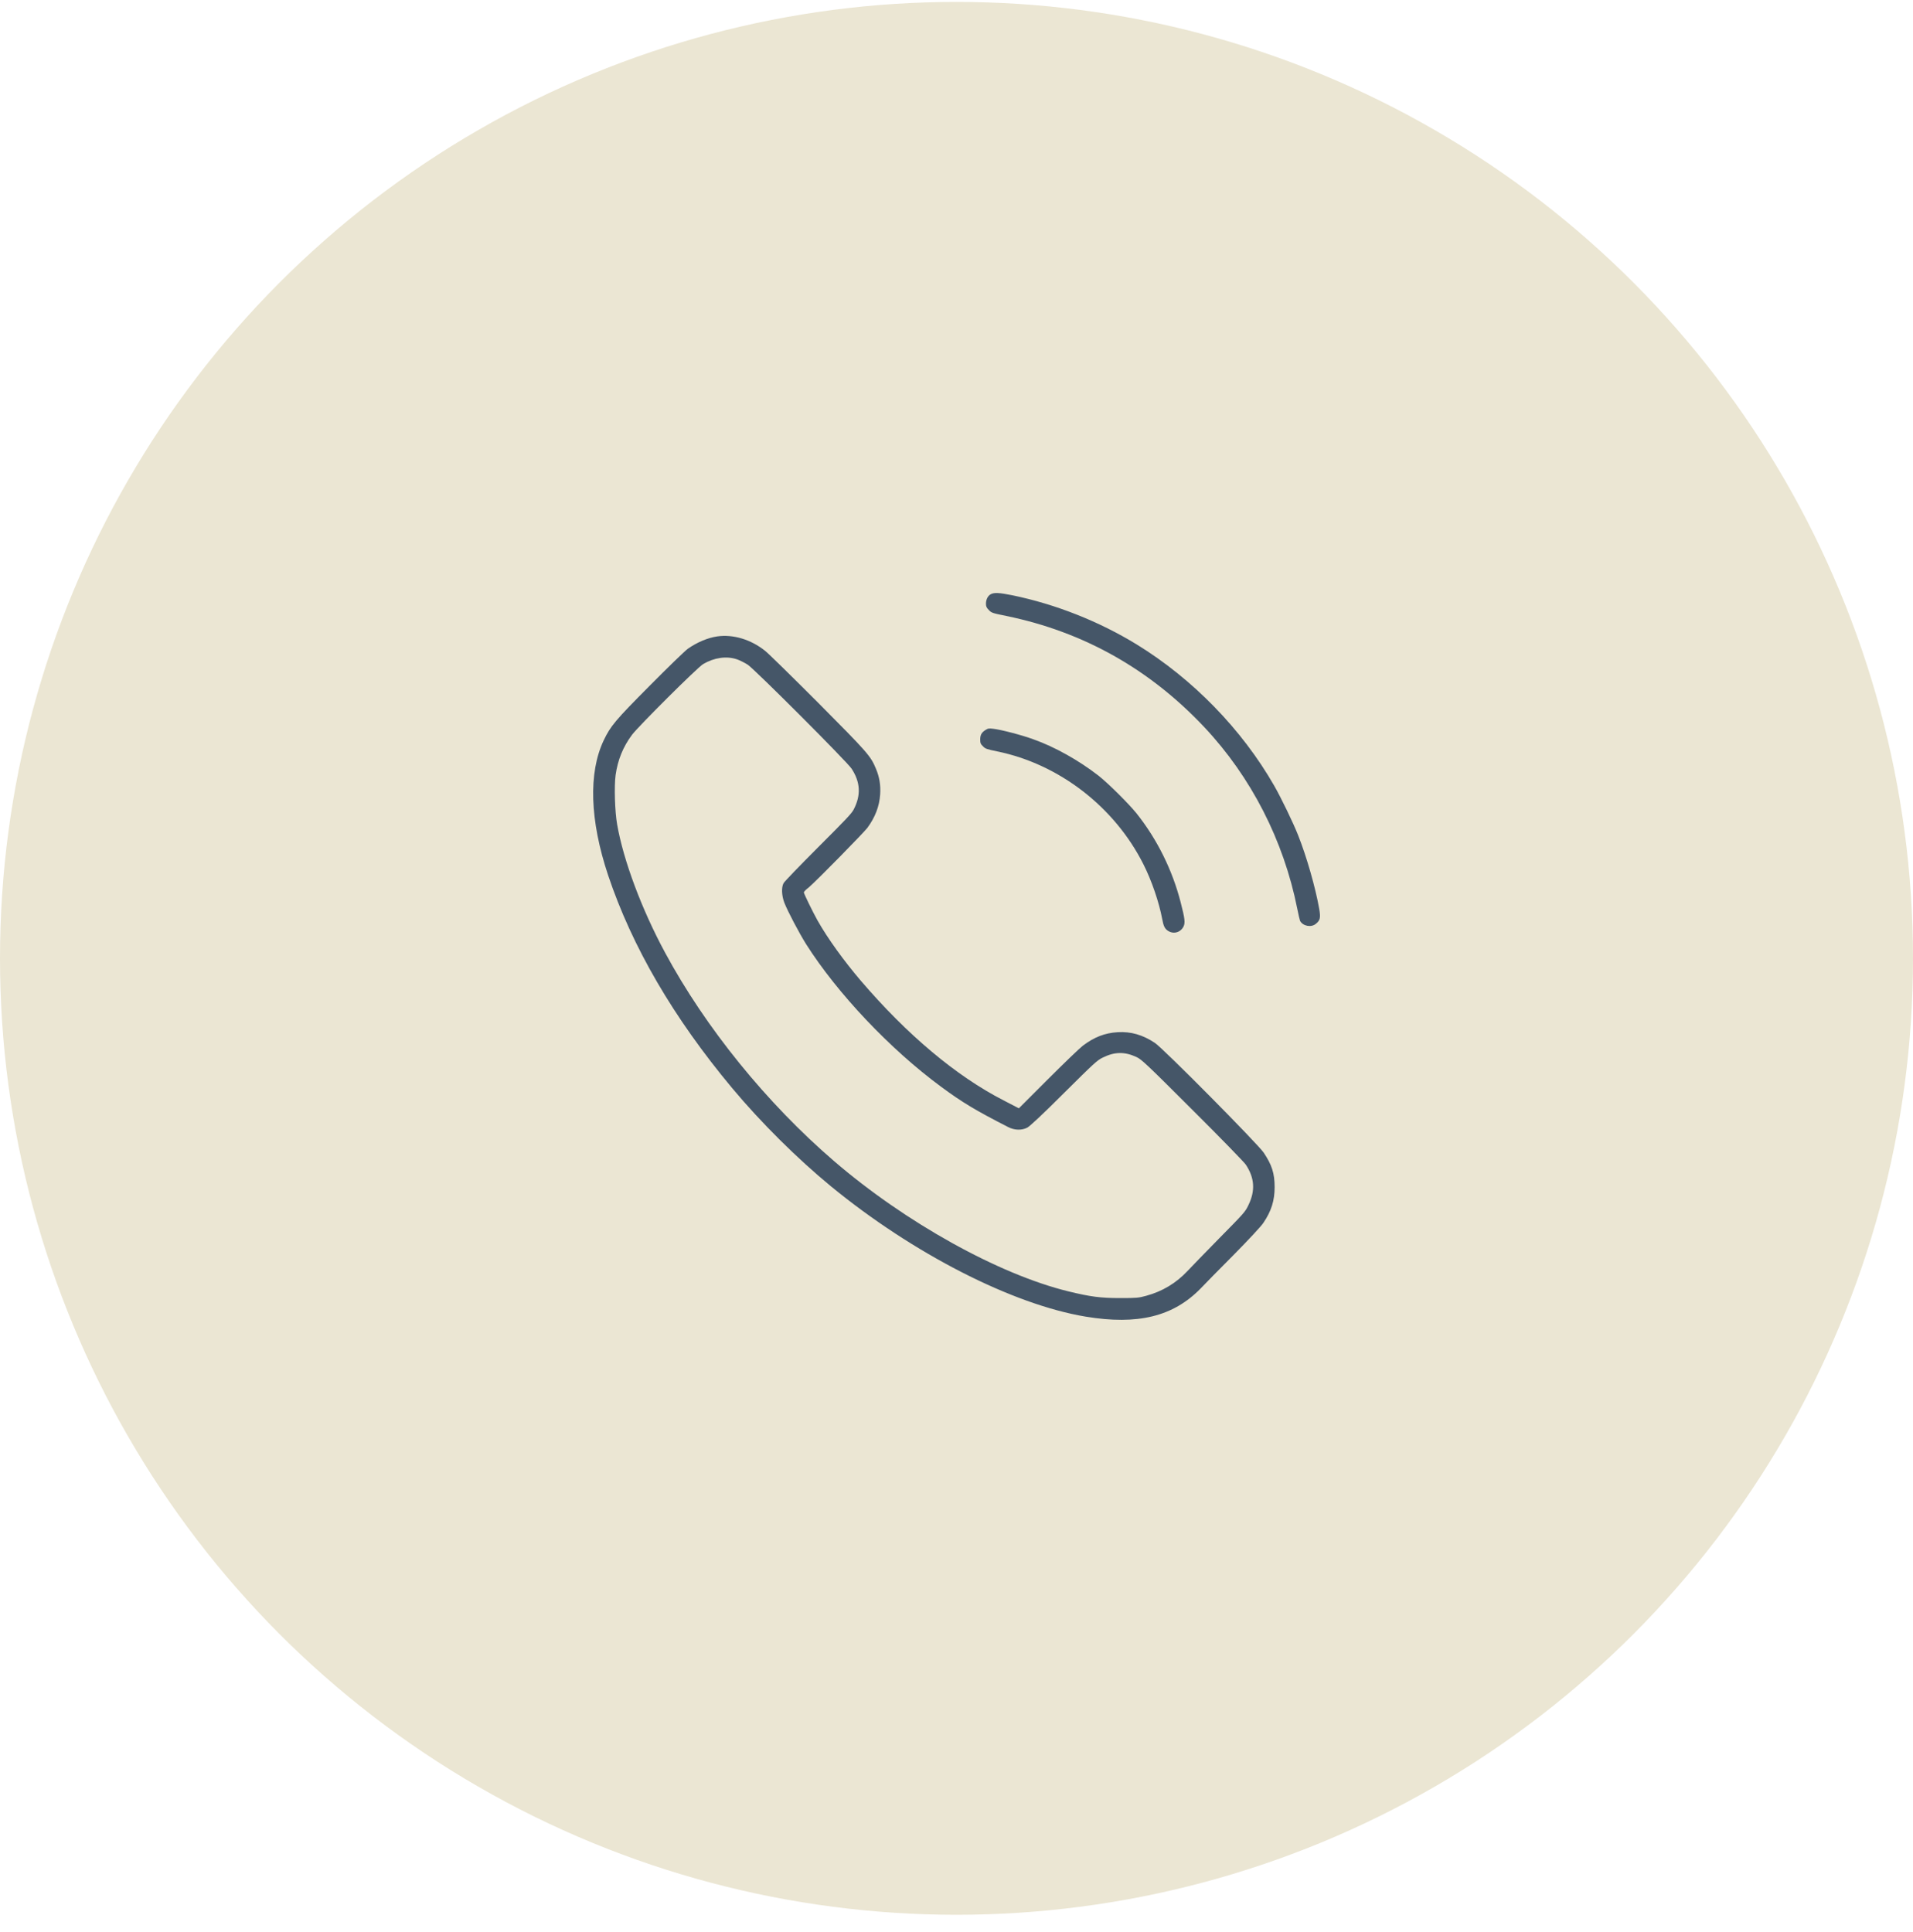 <?xml version="1.0" encoding="utf-8"?>
<!-- Generator: Adobe Illustrator 22.1.0, SVG Export Plug-In . SVG Version: 6.00 Build 0)  -->
<svg version="1.1" id="Слой_1" xmlns="http://www.w3.org/2000/svg" xmlns:xlink="http://www.w3.org/1999/xlink" x="0px" y="0px"
	 viewBox="0 0 100 101" style="enable-background:new 0 0 100 101;" xml:space="preserve">
<style type="text/css">
	.st0{fill:#ebe6d3;}
	.st1{fill:#455668;}
</style>
<circle class="st0" cx="50" cy="50.1" r="50"/>
<g transform="translate(0,916) scale(0.1,-0.1)">
	<path class="st1" d="M518,8849.4c-1.6-0.8-2.6-2.8-2.6-5c0-1.4,0.3-2.1,1.5-3.3c1.4-1.5,1.8-1.6,9.1-3.1
		c40.4-8.3,75-27.8,103.6-58.2c24.5-26.1,41.4-59.2,48.5-94.7c0.6-3.1,1.3-6,1.5-6.5c1.5-2.8,5.9-3.6,8.3-1.5
		c2.2,1.8,2.5,3.1,1.7,7.8c-2,11.3-6.6,27.3-11,38.4c-2.6,6.6-8.9,19.6-12.5,25.9c-16.9,29.5-42.6,55.9-71.9,73.9
		c-19.6,12-42.2,21-65,25.7C522.2,8850.2,519.8,8850.3,518,8849.4z"/>
	<path class="st1" d="M374.9,8827.3c-4.9-0.7-10.6-3.1-15.4-6.5c-1.5-1.1-10.4-9.7-19.8-19.2c-18.2-18.3-20.5-21.1-24.1-28.6
		c-8.1-17-7.3-41.9,2.3-70.6c12.5-37.3,34.1-74.4,64.8-111.2c15.1-18.1,34.2-37,51.7-51.4c42.8-35.1,94.7-61.7,133.1-68.1
		c27.2-4.5,45.8,0,60.2,14.8c1.9,2,9.6,9.9,17.2,17.5c7.7,7.8,14.5,15.1,15.5,16.7c4.2,6.2,5.9,11.7,5.9,18.7c0,7.3-1.5,11.7-5.7,18
		c-3.1,4.6-52.6,54.6-56.9,57.4c-6.3,4.2-12.5,6-19.4,5.6c-6.8-0.4-12.4-2.6-18.3-7.1c-1.7-1.3-9.9-9.2-18.2-17.5l-15.2-15.2
		l-8.1,4.2c-24.7,12.7-50.3,34.2-74.6,62.6c-8.6,10.1-17.2,21.9-22.6,31.5c-2.4,4.3-7.1,13.9-7.1,14.6c0,0.3,1.1,1.5,2.6,2.6
		c4.7,4.1,28.6,28.5,30.6,31.1c4.1,5.6,6.3,11.3,6.7,17.6c0.3,4.9-0.4,9-2.2,13.3c-2.8,6.8-4.4,8.5-30.2,34.5
		c-13.5,13.5-26,25.8-27.8,27.2C392.5,8825.7,383.3,8828.5,374.9,8827.3z M385.3,8815.3c1.5-0.5,4-1.8,5.6-2.8
		c3.7-2.5,52-50.8,54.3-54.4c4.6-7.1,4.9-13.8,1.1-21.2c-1.1-2.2-4.3-5.5-18.7-19.9c-9.5-9.5-17.6-17.9-18-18.7
		c-1.2-2.2-1-6.5,0.4-10.2c1.8-4.6,7.6-15.6,11.4-21.7c16.3-25.7,43.8-54.8,70.5-74.5c11.1-8.2,18.1-12.4,35.1-21.1
		c3.3-1.7,7.1-1.8,10-0.3c1.3,0.7,7.7,6.6,19.1,18c15.6,15.5,17.4,17.2,20.3,18.6c6.2,3.1,11.5,3.2,17.7,0.3
		c2.6-1.2,5.1-3.5,29.2-27.6c14.5-14.4,27-27.3,27.9-28.6c4.6-6.9,5.1-13.6,1.4-21.2c-1.7-3.6-2.4-4.3-15.3-17.4
		c-7.4-7.5-14.8-15.2-16.5-17c-6-6.4-13.2-10.7-21.6-13c-4-1.1-5-1.2-13.6-1.2c-10.3,0-15.6,0.7-27.1,3.5
		c-36.4,8.9-85.2,36-122.5,68.1c-35.1,30.2-67.2,69.7-88.4,109.1c-12.1,22.4-21.7,48-25,66.9c-1.2,6.8-1.6,20.1-0.8,25.8
		c1.1,7.9,3.9,14.8,8.6,21.1c3.6,4.7,33.9,34.9,37.1,36.9C373.2,8816.2,379.8,8817.2,385.3,8815.3z"/>
	<path class="st1" d="M515.2,8778.4c-2.1-1.3-2.8-2.6-2.8-5c0-1.8,0.2-2.4,1.5-3.6c1.2-1.3,2.1-1.5,7.3-2.6
		c32.4-6.6,61.4-29,76.5-59c4.4-8.7,8.2-20,9.8-28.5c0.7-3.9,1.4-5.3,3.2-6.4c2.9-1.8,6.5-0.7,8,2.4c0.9,1.9,0.7,4-1.5,12.5
		c-4.3,16.8-12.2,32.9-23.1,46.6c-4.2,5.2-15,15.9-20,19.8c-10.2,7.9-22.8,15-33.9,18.9c-5.9,2.2-17.1,5.1-20.9,5.5
		C517,8779.3,516.4,8779.2,515.2,8778.4z"/>
</g>
</svg>

